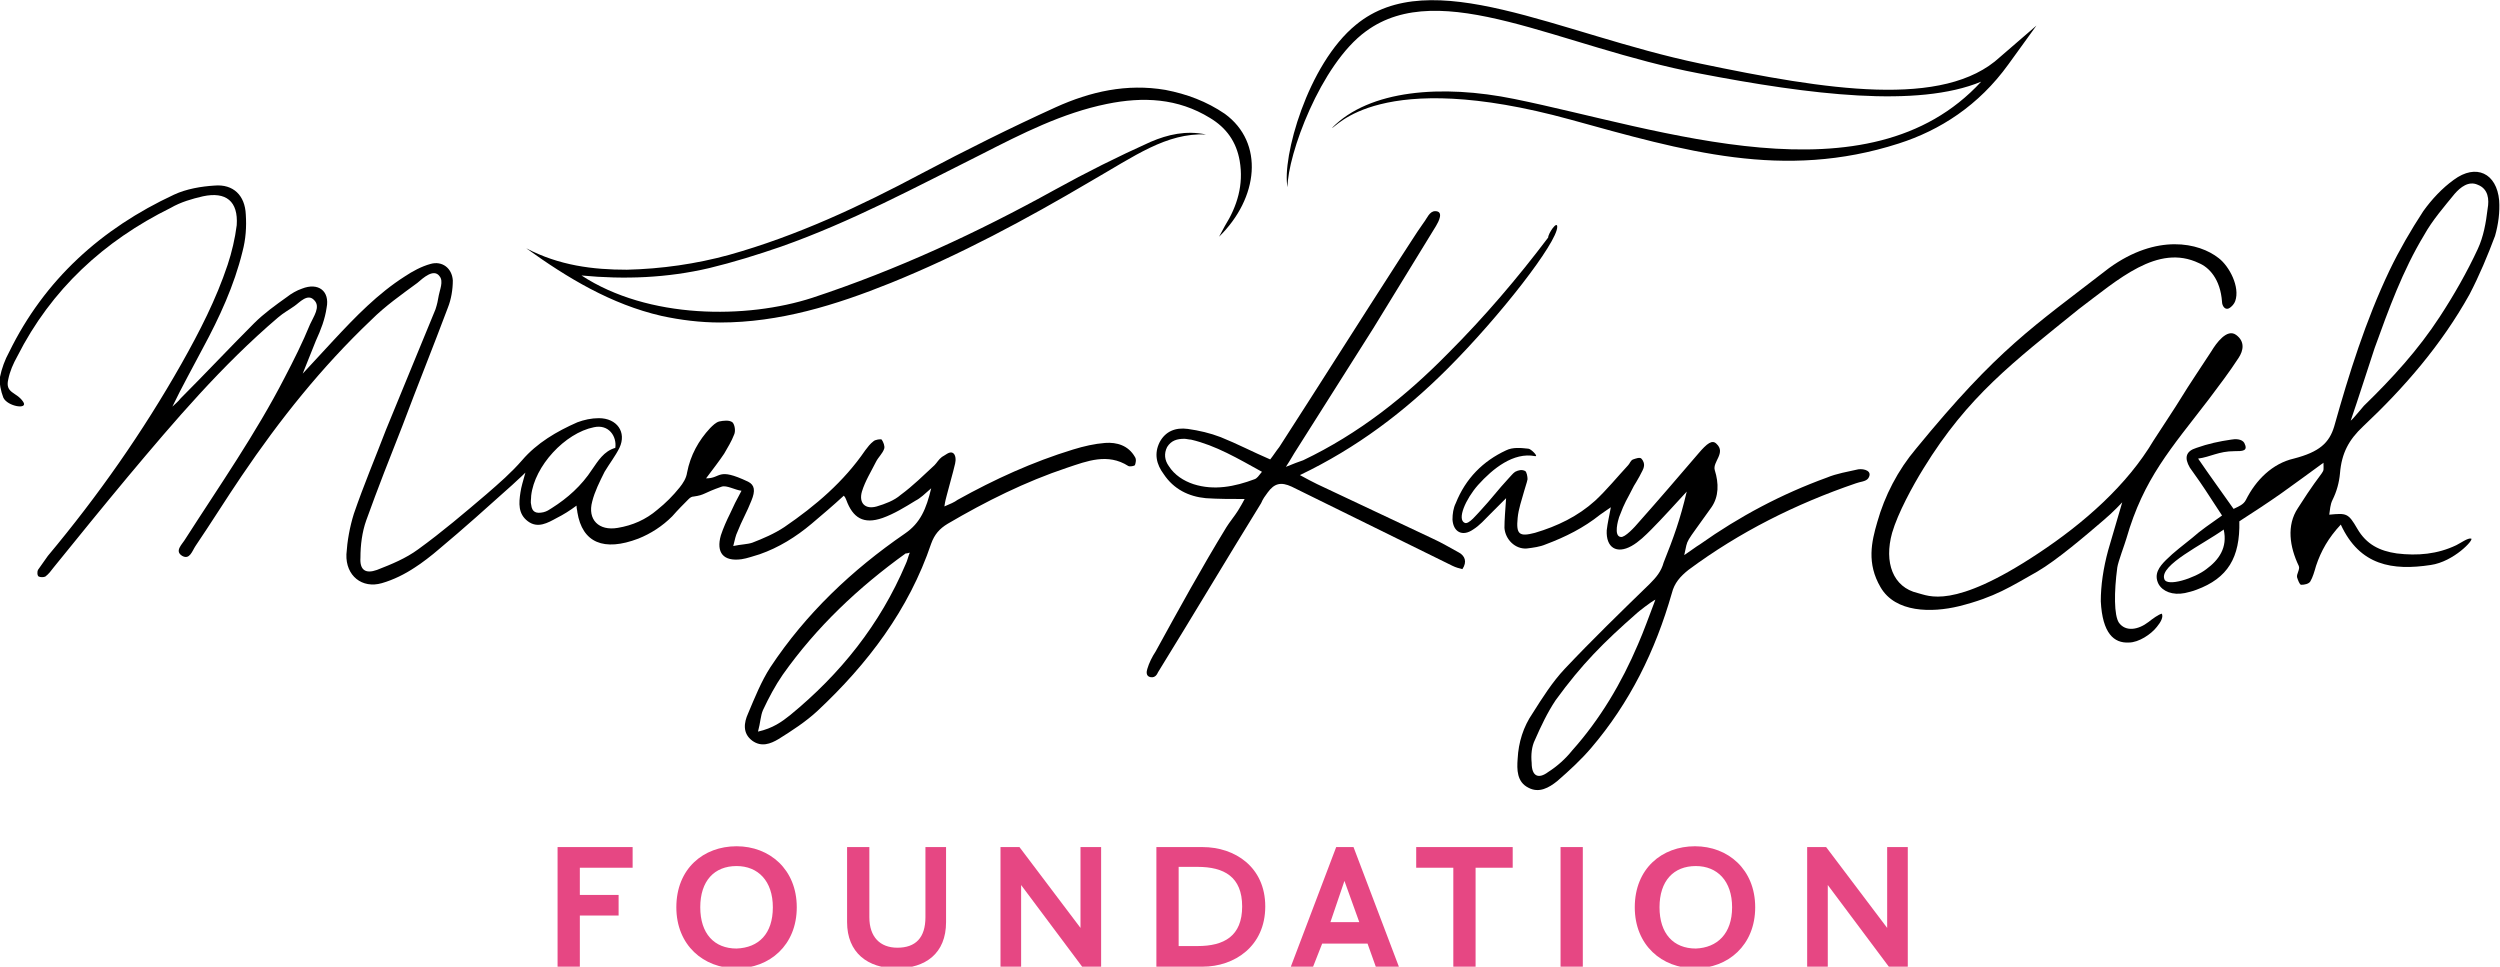 <?xml version="1.0" encoding="utf-8"?>
<!-- Generator: Adobe Illustrator 25.4.1, SVG Export Plug-In . SVG Version: 6.00 Build 0)  -->
<svg version="1.1" id="MKA_Logo" xmlns="http://www.w3.org/2000/svg" xmlns:xlink="http://www.w3.org/1999/xlink" x="0px" y="0px"
	 viewBox="0 0 303.1 117.2" style="enable-background:new 0 0 303.1 117.2;" xml:space="preserve">
<style type="text/css">
	.st0{fill:#E64783;}
</style>
<g id="Foundation">
	<path class="st0" d="M76.7,102.7v2.5h-6.4v3.3H75v2.5h-4.7v6.2h-2.7v-14.5H76.7z"/>
	<path class="st0" d="M82,110c0-4.7,3.3-7.4,7.3-7.4s7.3,2.8,7.3,7.4s-3.3,7.4-7.3,7.4S82,114.6,82,110z M93.7,110
		c0-3.2-1.8-5-4.4-5c-2.7,0-4.4,1.8-4.4,5s1.7,5,4.4,5C92,114.9,93.7,113.2,93.7,110z"/>
	<path class="st0" d="M114.7,111.8c0,3.8-2.5,5.6-6,5.6s-6-1.9-6-5.6v-9.1h2.7v8.5c0,2.4,1.3,3.7,3.4,3.7c2.2,0,3.4-1.2,3.4-3.7
		v-8.5h2.5L114.7,111.8L114.7,111.8z"/>
	<path class="st0" d="M123.6,102.7l7.4,9.8v-9.8h2.5v14.5h-2.3l-7.4-9.9v9.9h-2.5v-14.5H123.6z"/>
	<path class="st0" d="M145.8,117.2h-5.6v-14.5h5.6c3.9,0,7.6,2.4,7.6,7.2S149.7,117.2,145.8,117.2z M142.9,105.2v9.5h2.3
		c3.2,0,5.4-1.2,5.4-4.8s-2.2-4.8-5.4-4.8h-2.3V105.2z"/>
	<path class="st0" d="M165.8,114.4h-5.5l-1.1,2.8h-2.7l5.5-14.5h2.1l5.5,14.5h-2.8L165.8,114.4z M161.3,111.8h3.5l-1.8-5
		L161.3,111.8z"/>
	<path class="st0" d="M183.4,102.7v2.5h-4.5v12h-2.7v-12h-4.5v-2.5H183.4z"/>
	<path class="st0" d="M189.2,117.2v-14.5h2.7v14.5H189.2z"/>
	<path class="st0" d="M198.2,110c0-4.7,3.3-7.4,7.3-7.4s7.3,2.8,7.3,7.4s-3.3,7.4-7.3,7.4S198.2,114.6,198.2,110z M210,110
		c0-3.2-1.8-5-4.4-5c-2.7,0-4.4,1.8-4.4,5s1.7,5,4.4,5C208.2,114.9,210,113.2,210,110z"/>
	<path class="st0" d="M221.4,102.7l7.4,9.8v-9.8h2.5v14.5H229l-7.4-9.9v9.9h-2.5v-14.5H221.4z"/>
</g>
<g id="Signature">
	<path d="M90.7,58.4c0.8,0.4,0.9,1.1,0.4,2.3c-0.5,1.3-1.2,2.5-1.7,3.8c-0.2,0.4-0.3,0.9-0.5,1.7c0.9-0.2,1.7-0.2,2.3-0.4
		c1.3-0.5,2.7-1.1,3.9-1.9c3.8-2.6,7.2-5.5,9.8-9.3c0.3-0.4,0.6-0.8,1-1.1c0.2-0.2,0.9-0.3,1-0.2c0.2,0.3,0.4,0.8,0.3,1.1
		c-0.2,0.6-0.7,1-1,1.6c-0.6,1.2-1.3,2.3-1.7,3.6c-0.4,1.4,0.4,2.2,1.8,1.8c1-0.3,2.1-0.7,2.9-1.4c1.5-1.1,2.8-2.4,4.1-3.6
		c0.3-0.3,0.5-0.7,0.9-1c0.4-0.2,0.9-0.7,1.3-0.5c0.4,0.2,0.4,0.9,0.3,1.3c-0.3,1.3-0.7,2.6-1,3.8c-0.1,0.4-0.2,0.7-0.3,1.4
		c0.7-0.3,1.2-0.5,1.6-0.8c4.5-2.5,9.1-4.6,14-6.1c1.3-0.4,2.6-0.7,3.9-0.8c1.4-0.1,2.8,0.3,3.6,1.7c0.2,0.3,0.1,0.7,0,1
		c-0.1,0.1-0.6,0.2-0.8,0.1c-2.5-1.6-5-0.6-7.4,0.2c-5.1,1.7-9.9,4.1-14.5,6.8c-1,0.6-1.6,1.3-2,2.4c-2.7,8-7.7,14.6-13.8,20.3
		c-1.4,1.3-3.1,2.4-4.7,3.4c-1,0.6-2.1,1-3.2,0.2c-1.2-0.9-1-2.2-0.5-3.3c0.8-1.9,1.6-3.9,2.7-5.6c4.3-6.5,9.9-11.8,16.3-16.2
		c1.9-1.3,2.6-3,3.2-5.5c-0.8,0.7-1.3,1.2-1.9,1.5c-1.3,0.8-2.6,1.6-4,2.1c-2.3,0.8-3.6,0-4.4-2.2c-0.1-0.2-0.1-0.3-0.3-0.5
		c-1.3,1.2-2.6,2.3-3.9,3.4c-1.9,1.6-4,2.9-6.3,3.7c-0.7,0.2-1.5,0.5-2.2,0.6c-2.2,0.3-3.1-0.8-2.5-2.9c0.3-0.9,0.7-1.8,1.1-2.6
		c0.4-0.9,0.8-1.7,1.4-2.8c-0.8-0.1-1.8-0.7-2.4-0.5c-2.3,0.8-2,1-3.4,1.2c-0.2,0-0.4,0.1-0.6,0.3c-0.6,0.6-1.3,1.3-2,2.1
		c-1.2,1.2-2.6,2.1-4.1,2.7c-4.2,1.6-6.8,0.5-7.4-3.2c0-0.2-0.1-0.4-0.1-0.8c-0.8,0.6-1.6,1.1-2.4,1.5c-1.1,0.6-2.3,1.3-3.5,0.4
		c-1.2-0.9-1.1-2.2-0.9-3.5c0.1-0.7,0.3-1.3,0.6-2.4c-0.7,0.7-1.2,1.1-1.6,1.5c-2.9,2.6-5.9,5.3-8.9,7.8c-0.8,0.7-2.1,1.7-2.9,2.2
		c-1.2,0.8-2.6,1.5-4,1.9c-2.4,0.7-4.4-0.9-4.3-3.5c0.1-1.6,0.4-3.3,0.9-4.9c1.2-3.5,2.6-6.8,3.9-10.2c2-4.9,4-9.7,6-14.6
		c0.2-0.6,0.3-1.1,0.4-1.7c0.1-0.6,0.6-1.7,0.1-2.3c-0.7-1-2,0.2-2.7,0.8c-1.9,1.4-3.9,2.8-5.6,4.5c-6,5.7-11.1,12.1-15.7,18.9
		c-1.9,2.8-3.7,5.7-5.6,8.5c-0.4,0.6-0.7,1.7-1.6,1.2c-1-0.6,0-1.4,0.4-2.1c4.1-6.4,8.5-12.7,12-19.5c1.1-2.1,2.2-4.3,3.1-6.5
		c0.4-0.9,1.3-2.1,0.5-2.9c-0.8-0.9-1.8,0.3-2.4,0.7c-0.7,0.5-1.3,0.8-2,1.4C26.9,44.3,21.2,51,15.5,57.8c-3,3.6-6,7.3-9,11
		c-0.3,0.4-0.6,0.8-1,1.1c-0.2,0.1-0.6,0.1-0.8,0s-0.2-0.6-0.1-0.8C5,68.5,5.4,68,5.8,67.4c6.1-7.3,11.5-15,16.2-23.3
		c2.2-3.9,4.2-7.8,5.6-12c0.5-1.5,0.9-3.2,1.1-4.8c0.2-2.9-1.3-4.1-4.1-3.5c-1.3,0.3-2.7,0.7-3.9,1.4c-8.1,4-14.5,9.9-18.6,18
		C1.6,44.1,1.2,45,1,46c-0.4,1.7,1,1.5,1.8,2.7c0.7,1-1.9,0.6-2.4-0.5c-0.3-0.8-0.5-1.7-0.4-2.5c0.2-1,0.6-2.1,1.1-3
		c4.3-8.8,11.2-15,20-19.1c1.5-0.7,3.3-1,4.9-1.1c2.3-0.2,3.7,1.2,3.8,3.5c0.1,1.5,0,3-0.4,4.5c-1,4.1-2.8,8-4.8,11.7
		c-1.2,2.3-2.5,4.6-3.7,7.1c0.3-0.3,0.7-0.6,1-1c3-3,5.9-6.1,8.9-9.1c1.2-1.2,2.6-2.2,4-3.2c0.5-0.4,1.2-0.8,1.8-1
		c2-0.8,3.4,0.3,3,2.3c-0.2,1.4-0.7,2.7-1.3,4c-0.5,1.3-1.1,2.7-1.6,4c1.2-1.3,2.5-2.7,3.7-4c2.7-2.9,5.4-5.7,8.7-7.8
		c0.9-0.6,2-1.2,3.1-1.5c1.4-0.4,2.6,0.5,2.7,2c0,1.1-0.2,2.3-0.6,3.3c-1.8,4.8-3.7,9.5-5.5,14.3c-1.5,3.8-3,7.6-4.4,11.5
		c-0.5,1.4-0.7,3-0.7,4.5c-0.1,1.5,0.6,2,2,1.5c1.8-0.7,3.5-1.4,5-2.5c2.9-2.1,5.6-4.4,8.3-6.7c1.5-1.3,3-2.6,4.3-4.1
		c1.8-2.1,4.2-3.5,6.7-4.6c0.8-0.3,1.7-0.5,2.6-0.5c2.2,0,3.4,1.7,2.5,3.6c-0.5,1-1.2,1.9-1.8,2.9c-0.6,1.2-1.2,2.4-1.5,3.6
		c-0.6,2.2,0.8,3.6,3.1,3.2c1.8-0.3,3.4-1,4.8-2.2c1-0.8,1.9-1.7,2.7-2.7c0.4-0.5,0.8-1.1,0.9-1.8c0.4-2.1,1.4-3.9,2.8-5.4
		c0.3-0.3,0.7-0.7,1.1-0.8c0.5-0.1,1.2-0.2,1.6,0.1c0.3,0.3,0.4,1.1,0.2,1.5c-0.3,0.8-0.8,1.6-1.2,2.3c-0.6,0.9-1.3,1.8-2.2,3
		C87.5,58,86.9,56.6,90.7,58.4z M91.9,88.7c1.8-0.4,2.9-1.2,3.9-2c6.1-5,10.9-11,14-18.3c0.2-0.4,0.3-0.9,0.5-1.4
		c-0.3,0.1-0.4,0.1-0.5,0.1C104.1,71.2,99,76,94.9,81.8c-0.9,1.3-1.7,2.8-2.4,4.3C92.2,86.8,92.2,87.6,91.9,88.7z M74.6,54.3
		c0.2-1.4-0.8-2.9-2.6-2.5c-3.5,0.7-7.2,4.7-7.6,8.3c0,0.4-0.1,0.8,0,1.1c0.1,0.9,0.6,1.1,1.5,0.9c0.4-0.1,0.7-0.3,1-0.5
		c1.9-1.2,3.6-2.7,4.9-4.7C72.5,55.9,73.2,54.7,74.6,54.3z"/>
	<path d="M204.5,59.6c-1.2,1.3-3,3.3-4.3,4.6c-0.7,0.7-1.5,1.5-2.4,2c-1.8,1-3.1,0.2-3-1.9c0.1-0.9,0.3-1.7,0.5-2.8
		c-0.6,0.4-1,0.7-1.3,0.9c-2,1.6-4.2,2.7-6.6,3.6c-0.7,0.3-1.5,0.4-2.3,0.5c-1.4,0.1-2.6-1.1-2.7-2.5c0-1,0.1-2.1,0.2-3.6
		c-0.8,0.8-1.4,1.4-1.9,1.9c-0.7,0.7-1.3,1.4-2.1,1.9c-1.3,0.9-2.4,0.3-2.5-1.2c0-0.7,0.1-1.4,0.4-2c1.2-3,3.3-5.1,6.1-6.4
		c0.8-0.4,1.8-0.3,2.7-0.2c0.3,0,1.3,1,0.8,0.9c-2.6-0.5-5.1,1.5-6.9,3.5c-1.5,1.7-2.6,4.2-1.6,4.6c0.5,0.2,1.5-1.1,1.9-1.5
		c1.3-1.4,2.1-2.5,3.4-3.9c0.3-0.3,0.5-0.6,0.8-0.8c0.4-0.2,0.8-0.3,1.2-0.1c0.2,0.1,0.3,0.7,0.3,1c-0.1,0.5-0.3,1-0.4,1.4
		c-0.3,1.1-0.7,2.2-0.8,3.3c-0.2,2,0.2,2.3,2.1,1.8c2.7-0.8,5.2-2,7.3-3.9c1.4-1.3,2.7-2.9,4-4.3c0.2-0.2,0.3-0.6,0.6-0.7
		c0.3-0.1,0.8-0.3,1-0.1s0.4,0.6,0.3,1c0,0.3-1,2-1.2,2.3c-1,2-1,1.7-1.8,3.8c-0.1,0.3-0.7,2.3,0.2,2.4c0.5,0.1,1.7-1.2,2.2-1.8
		c2.4-2.7,4.8-5.5,7.2-8.3c1.1-1.3,1.7-1.7,2.2-1.2c1.2,1.1-0.5,2.2-0.2,3.2c0.5,1.6,0.5,3.2-0.4,4.5c-3.4,4.8-2.8,3.6-3.3,5.8
		c0.9-0.6,1.4-1,1.9-1.3c4.8-3.4,9.9-6.1,15.4-8.1c1.2-0.5,2.5-0.7,3.8-1c0.7-0.1,1.8,0.2,1.2,1.1c-0.3,0.4-1,0.4-1.5,0.6
		c-7.3,2.5-14.1,5.9-20.3,10.5c-1,0.8-1.7,1.6-2,2.8c-2,7-5.1,13.3-9.8,18.8c-1.2,1.4-2.6,2.7-4.1,4c-1,0.8-2.2,1.5-3.5,0.8
		c-1.4-0.7-1.4-2.2-1.3-3.5c0.1-2,0.7-3.9,1.8-5.5c1.2-1.9,2.4-3.8,3.9-5.4c3.3-3.5,6.8-6.9,10.3-10.3c0.8-0.8,1.4-1.5,1.7-2.6
		C202.9,65.2,203.7,63,204.5,59.6z M200.7,72.7c-0.6,0.3-2.1,1.5-2.2,1.6c-4.1,3.6-6.7,6.2-9.9,10.6c-1,1.5-1.8,3.2-2.5,4.8
		c-0.4,0.8-0.5,1.8-0.4,2.8c0,1.6,0.8,2,2,1.1c1.1-0.7,2.1-1.6,2.9-2.6c3.4-3.8,6-8.2,8-12.9C199.3,76.5,199.9,74.8,200.7,72.7z"/>
	<path d="M188.8,27.5c0,1.9-6.9,10.8-13.3,17.2c-5.2,5.2-11,9.6-17.9,12.9c0.9,0.5,1.5,0.8,2.1,1.1c4.7,2.2,9.3,4.4,14,6.6
		c1.1,0.5,2.1,1.1,3.2,1.7c0.7,0.4,1,1.1,0.4,2c-0.4-0.1-0.8-0.2-1.2-0.4c-6.5-3.2-13-6.4-19.5-9.6c-1.3-0.6-2.1-0.4-2.9,0.7
		c-0.3,0.4-0.6,0.8-0.8,1.3c-4.2,6.8-8.3,13.7-12.5,20.5c-0.1,0.2-0.3,0.7-0.9,0.6c-0.6-0.1-0.5-0.7-0.4-1c0.2-0.7,0.6-1.5,1-2.1
		c2.8-5.1,5.6-10.2,8.6-15.1c0.3-0.5,1.1-1.5,1.4-2c0.3-0.5,0.6-1,0.8-1.4c-1.6,0-3.2,0-4.7-0.1c-2.1-0.2-3.9-1.1-5.1-2.9
		c-0.9-1.2-1.2-2.5-0.5-3.9c0.7-1.3,1.9-1.8,3.4-1.6c1.4,0.2,2.7,0.5,4,1c2,0.8,3.9,1.8,6,2.7c0.4-0.5,0.7-1,1.1-1.5
		c4.9-7.6,9.7-15.2,14.6-22.8c1-1.5,1.9-3,2.9-4.4c0.4-0.5,0.7-1.4,1.4-1.4c1.1,0,0.4,1.3,0.1,1.8c-2.5,4.1-5.1,8.3-7.6,12.4
		c-3.1,4.9-6.2,9.8-9.3,14.7c-0.4,0.6-0.7,1.2-1.3,2.1c1-0.4,1.5-0.6,2.1-0.8c6.7-3.2,12.4-7.7,17.6-13c4.4-4.4,8.4-9.1,12.1-14
		C187.7,28.3,188.8,26.7,188.8,27.5z M153,57.2c-2.9-1.6-5.6-3.2-8.6-3.9c-0.2,0-0.6-0.1-0.8-0.1c-0.9,0-1.6,0.2-2.1,1
		c-0.4,0.8-0.3,1.6,0.2,2.3c0.7,1.1,1.8,1.8,3,2.2c2.5,0.8,5,0.3,7.4-0.6C152.4,58,152.6,57.7,153,57.2z"/>
	<path d="M255.7,32.5c-9.3,7.2-13.4,9.7-23.4,21.9c-2.2,2.6-3.8,5.7-4.7,8.9c-0.7,2.4-1.3,5,0.4,7.9c1.8,3.1,6.2,3.1,9.5,2.3
		c4.4-1.1,6.3-2.4,9.5-4.2c2.4-1.4,5.9-4.4,8-6.2c1.2-1,2.3-2.2,2.3-2.2s-1.3,4.4-1.7,5.8c-0.6,2.2-0.9,4.3-0.9,6.2
		c0.2,3.9,1.6,5.1,3.4,5c1.2,0,2.7-1,3.4-1.9c0.5-0.6,0.8-1.2,0.6-1.6c-0.4,0.1-1.1,0.6-1.6,1c-1.3,1-2.8,1.2-3.6,0.1
		c-0.6-0.9-0.6-3.7-0.2-6.7c0.1-0.7,0.9-2.8,1.1-3.5c2.1-7.3,5.4-10.9,10-16.9c1.2-1.6,2.5-3.3,3.6-5c0.6-0.9,0.8-2-0.3-2.8
		c-1.1-0.8-2.4,1-3,2c-0.9,1.4-2.8,4.2-3.7,5.7c-0.6,1-2.4,3.7-3.3,5.1c-3.2,5.4-8.4,10-14,13.7c-10.4,6.9-13.3,5.1-14.6,4.8
		c-3-0.7-4.1-3.7-3.1-7.3c0.7-2.4,2.5-5.7,3.8-7.8c5.4-8.8,10.9-12.9,18.8-19.3c4.8-3.6,9.6-8,14.6-5.6c1.2,0.5,2.6,1.9,2.8,4.7
		c0,0.4,0.3,1,0.8,0.8c0.4-0.2,0.7-0.6,0.8-0.9c0.6-1.7-0.7-4.2-2-5.2C266.6,29.4,261.5,28.3,255.7,32.5z"/>
	<path d="M269.4,62.5c-1-1.5-1.8-2.8-2.7-4.1c-0.4-0.6-0.8-1.1-1.2-1.7c-0.7-1.2-0.5-2,0.8-2.4c1.4-0.5,2.8-0.8,4.2-1
		c0.5-0.1,1.3-0.1,1.6,0.4c0.5,1-0.2,1-1.2,1c-1.9,0-2.9,0.7-4.4,0.9c1.5,2.2,2.9,4.1,4.3,6.1c0.6-0.3,1.2-0.5,1.5-1.1
		c1.2-2.4,3.2-4.4,5.8-5c3.1-0.8,4.3-1.9,4.9-3.9c1.8-6.4,3.8-12.8,6.7-18.9c1.2-2.5,2.6-4.9,4.1-7.2c1-1.4,2.3-2.8,3.7-3.8
		c2.7-2,5.2-0.8,5.5,2.5c0.1,1.4-0.1,2.9-0.5,4.3c-0.9,2.4-1.9,4.8-3.1,7.1c-3.4,6.1-7.9,11.3-12.9,16c-1.7,1.6-2.6,3.2-2.8,5.7
		c-0.1,1.1-0.4,2.2-0.9,3.2c-0.3,0.6-0.3,1.2-0.4,1.8c2.1-0.2,2.3-0.2,3.4,1.7c1.1,1.9,2.7,2.7,4.8,3c2.5,0.3,4.9,0.1,7.2-1
		c0.6-0.3,1.4-0.9,1.8-0.8c0.4,0.1-2.1,2.8-4.9,3.2c-4.6,0.7-8.6,0.1-10.9-4.9c-1.5,1.6-2.4,3.2-3,5c-0.2,0.7-0.4,1.4-0.7,1.9
		c-0.2,0.3-0.7,0.4-1.1,0.4c-0.2,0-0.4-0.6-0.5-0.9c-0.1-0.4,0.4-1,0.2-1.4c-1.1-2.3-1.5-4.9-0.1-7c3.5-5.5,3.1-3.8,3.1-5.5
		c-1.8,1.3-3.4,2.5-5.1,3.7s-3.4,2.3-5.1,3.4c0.1,4.4-1.4,6.9-5.2,8.3c-0.5,0.2-1,0.3-1.4,0.4c-1.5,0.3-2.7-0.2-3.2-1.1
		c-0.6-1.2,0.1-2.1,0.9-2.9c1-1,2.1-1.8,3.2-2.7C266.8,64.3,268,63.5,269.4,62.5z M285,51c0.3-0.2,1.4-1.6,1.6-1.8
		c3.4-3.3,6.6-6.8,9.2-10.8c1.7-2.6,3.3-5.4,4.6-8.2c0.7-1.5,1-3.2,1.2-4.9c0.2-1.1,0.1-2.4-1.2-2.9c-1.1-0.5-2.1,0.3-2.8,1.1
		c-1.3,1.6-2.7,3.2-3.7,5c-2.6,4.3-4.3,9-6,13.7C287.1,44.6,285.9,48.4,285,51z M269.6,64.2c-2.5,1.8-7.8,4.3-7.2,6
		c0.3,1,3.7-0.1,5.1-1.2C269,67.9,270.1,66.4,269.6,64.2z"/>
</g>
<g id="Wings_1_">
	<path d="M156.1,22.7c0-3.9,4-14.9,9.5-18.9c9.1-6.7,23.5,1.9,40.4,5.1c13.5,2.6,26.5,4.2,34.2,1c-13.7,14.9-38.9,5.7-56.6,2.1
		c-8.8-1.8-17.6-1.1-22.1,3.5c0.4,0.1,5.6-7.4,28.9-1c13.8,3.8,25.8,7.4,39.8,2.9c5-1.6,9.7-4.6,13.3-9.6l3.4-4.7l-4.4,3.8
		c-6.8,6.3-21.1,4-36.4,0.8C188.9,4.1,173.5-4.5,164.4,3C158.5,7.8,155.4,19.2,156.1,22.7z"/>
	<path d="M98.5,36.1c10.3-3.4,20-7.9,29.4-13.1c3.8-2.1,7.6-4,11.6-5.8c2.1-0.9,4.3-1.4,6.7-0.9c-4.8-0.2-8.6,2.6-14,5.7
		c-7.8,4.6-15.8,8.9-24.2,12.3c-6.7,2.7-13.5,4.8-20.7,4.8c-2.4,0-4.8-0.3-7.1-0.8c-6.1-1.4-11.4-4.6-16.4-8.2
		c4,2.1,8.1,2.6,12.2,2.6c4.2-0.1,8.4-0.7,12.4-1.8c8.2-2.3,15.9-5.9,23.4-9.9c5.3-2.8,10.7-5.5,16.2-8c4.2-1.9,8.6-2.9,13.3-2.1
		c2.6,0.5,5,1.4,7.2,2.9c4.8,3.5,4.1,10.2-0.7,14.9c0.2-0.4,0.5-0.9,0.7-1.3c1.5-2.4,2.3-5,1.8-7.9c-0.4-2.3-1.6-4-3.6-5.2
		c-3.9-2.4-8.1-2.6-12.5-1.7c-5.4,1.1-10.3,3.6-15.2,6.1c-8,4-15.8,8.2-24.3,11.2c-2.9,1-5.8,1.9-8.7,2.6
		c-5.1,1.2-10.3,1.4-15.5,0.9l0,0C78.6,38.7,90.5,38.7,98.5,36.1z"/>
</g>
</svg>
